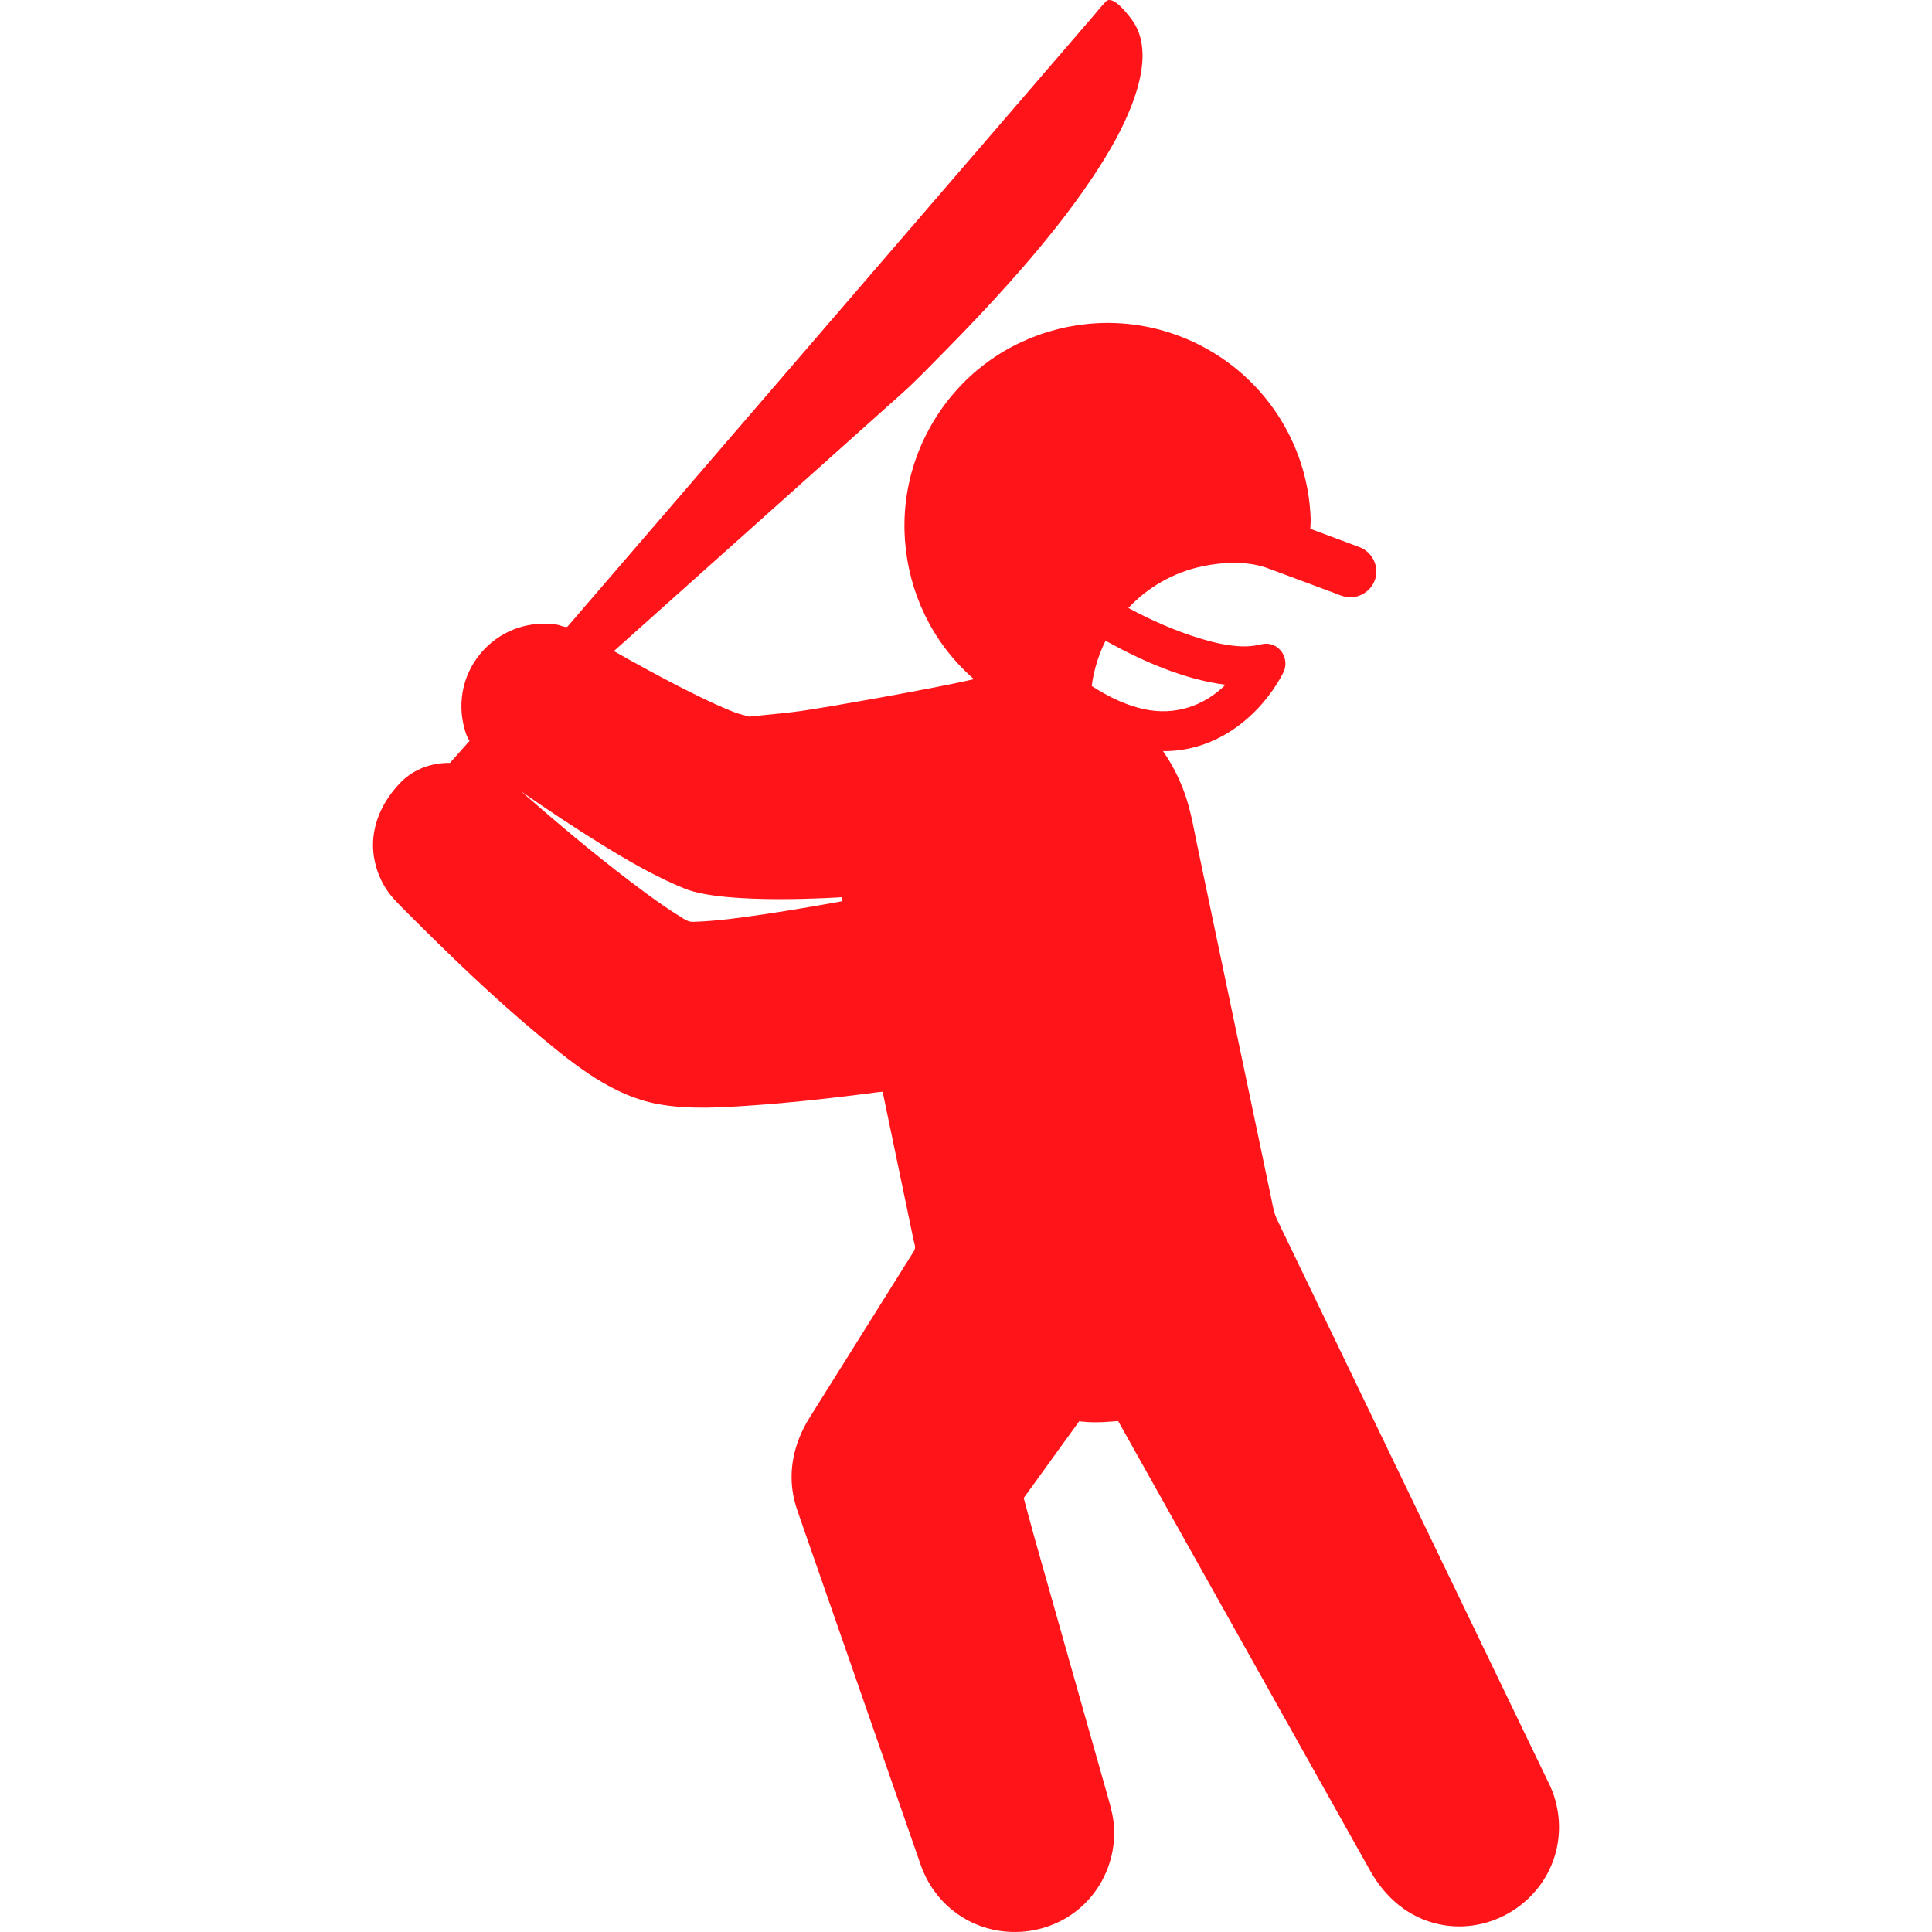 <?xml version="1.0" encoding="UTF-8"?>
<svg xmlns="http://www.w3.org/2000/svg" width="60" height="60" viewBox="0 0 60 60" fill="none">
  <g clip-path="url(#clip0_1031_4926)">
    <path d="M48.111 55.404L39.666 37.886C39.562 37.673 39.529 37.454 39.481 37.222C39.346 36.581 39.212 35.939 39.078 35.297C38.629 33.16 38.181 31.023 37.733 28.885C37.552 28.021 37.371 27.157 37.19 26.293C37.088 25.809 37.006 25.311 36.858 24.838C36.69 24.301 36.441 23.79 36.119 23.327C37.614 23.343 38.905 22.445 39.674 21.207C39.74 21.101 39.803 20.992 39.858 20.88C40.023 20.54 39.846 20.12 39.48 20.012C39.297 19.958 39.14 20.022 38.961 20.051C38.791 20.078 38.618 20.079 38.447 20.067C38.045 20.039 37.649 19.943 37.265 19.826C36.495 19.591 35.751 19.262 35.043 18.881C35.653 18.228 36.455 17.775 37.33 17.589C37.972 17.452 38.752 17.416 39.378 17.649L41.412 18.406C41.546 18.456 41.685 18.521 41.827 18.541C42.25 18.601 42.657 18.306 42.732 17.886C42.799 17.507 42.579 17.125 42.219 16.991L40.693 16.422C40.693 16.422 40.707 16.184 40.703 16.092C40.686 15.631 40.618 15.172 40.5 14.726C40.264 13.829 39.828 12.99 39.232 12.281C38.162 11.007 36.608 10.197 34.95 10.053C33.342 9.912 31.709 10.4 30.449 11.412C29.165 12.443 28.323 13.959 28.131 15.594C27.943 17.195 28.38 18.839 29.349 20.128C29.613 20.48 29.914 20.802 30.246 21.091C29.116 21.364 25.516 21.995 24.859 22.083C24.54 22.125 24.22 22.163 23.899 22.191C23.746 22.204 23.274 22.255 23.274 22.255C23.274 22.255 22.929 22.166 22.839 22.132C22.643 22.057 22.449 21.973 22.257 21.887C21.886 21.719 21.52 21.539 21.156 21.354C20.45 20.992 19.754 20.611 19.065 20.22C20.045 19.343 21.025 18.467 22.005 17.591C23.603 16.161 25.201 14.731 26.8 13.302C27.202 12.942 27.605 12.581 28.007 12.222C28.466 11.811 28.894 11.36 29.327 10.922C30 10.241 30.661 9.546 31.299 8.832C32.248 7.771 33.16 6.668 33.949 5.481C34.444 4.736 34.904 3.948 35.206 3.102C35.483 2.328 35.68 1.327 35.149 0.61C34.957 0.349 34.54 -0.161 34.341 0.05C34.141 0.261 34.047 0.387 34.019 0.42C33.687 0.805 33.355 1.191 33.023 1.577C31.874 2.911 30.724 4.246 29.575 5.581C28.105 7.288 26.634 8.996 25.164 10.703C23.765 12.329 22.365 13.954 20.965 15.58C20.027 16.669 19.089 17.759 18.151 18.848C17.977 19.05 17.804 19.252 17.63 19.453C17.581 19.51 17.391 19.415 17.325 19.404C16.921 19.336 16.503 19.366 16.113 19.49C15.272 19.758 14.614 20.462 14.403 21.319C14.295 21.758 14.306 22.224 14.433 22.658C14.49 22.882 14.583 23.008 14.583 23.008L13.972 23.694C13.972 23.694 13.108 23.633 12.466 24.275C11.881 24.861 11.514 25.647 11.595 26.471C11.635 26.871 11.769 27.26 11.986 27.599C12.147 27.85 12.356 28.053 12.564 28.263C13.929 29.634 15.326 30.984 16.816 32.22C17.876 33.101 19.032 34.025 20.42 34.285C21.403 34.468 22.443 34.394 23.433 34.324C24.482 34.251 25.529 34.136 26.572 34.007C26.796 33.979 27.02 33.95 27.245 33.921C27.301 33.913 27.411 33.905 27.411 33.905L28.371 38.508C28.4 38.645 28.454 38.74 28.381 38.857C28.215 39.121 28.049 39.386 27.883 39.651C26.972 41.105 26.062 42.56 25.15 44.014C24.669 44.78 24.457 45.655 24.66 46.551C24.705 46.752 24.775 46.944 24.842 47.137L28.439 57.472C28.492 57.621 28.544 57.771 28.595 57.92C28.792 58.486 29.146 58.987 29.619 59.355C30.914 60.365 32.831 60.169 33.885 58.905C34.383 58.309 34.642 57.531 34.598 56.755C34.582 56.46 34.512 56.179 34.432 55.897C33.934 54.135 33.435 52.374 32.936 50.613C32.662 49.644 32.387 48.674 32.113 47.705C32.029 47.408 31.793 46.52 31.793 46.52L33.516 44.138C33.516 44.138 33.887 44.196 34.397 44.156C34.437 44.153 34.725 44.132 34.725 44.132L37.144 48.448C38.241 50.405 39.338 52.362 40.434 54.319C41.14 55.577 41.845 56.835 42.55 58.093C43.022 58.935 43.749 59.565 44.714 59.765C46.309 60.094 47.923 59.077 48.323 57.5C48.5 56.801 48.424 56.053 48.111 55.404ZM23.848 28.376C23.763 28.389 23.735 28.393 23.74 28.392C23.007 28.501 22.265 28.606 21.524 28.629C21.363 28.634 21.247 28.542 21.112 28.458C20.932 28.347 20.756 28.23 20.581 28.11C20.232 27.869 19.891 27.616 19.553 27.359C18.397 26.477 17.282 25.539 16.188 24.58C16.998 25.142 17.819 25.69 18.658 26.209C19.496 26.728 20.354 27.227 21.269 27.599C22.529 28.112 26.14 27.864 26.14 27.864C26.14 27.864 26.157 27.946 26.166 27.987C25.402 28.127 24.349 28.302 23.848 28.376ZM35.539 22.026C35.019 21.915 34.529 21.687 34.076 21.412C34.019 21.377 33.961 21.341 33.905 21.305C33.913 21.244 33.922 21.182 33.932 21.121C33.956 20.98 33.988 20.839 34.026 20.701C34.102 20.424 34.206 20.155 34.334 19.899C35.482 20.531 36.749 21.097 38.059 21.266C37.38 21.938 36.477 22.226 35.539 22.026Z" fill="#FF141A"></path>
  </g>
  <defs>
    <clipPath id="clip0_1031_4926">
      <rect width="60" height="60" fill="white"></rect>
    </clipPath>
  </defs>
</svg>
